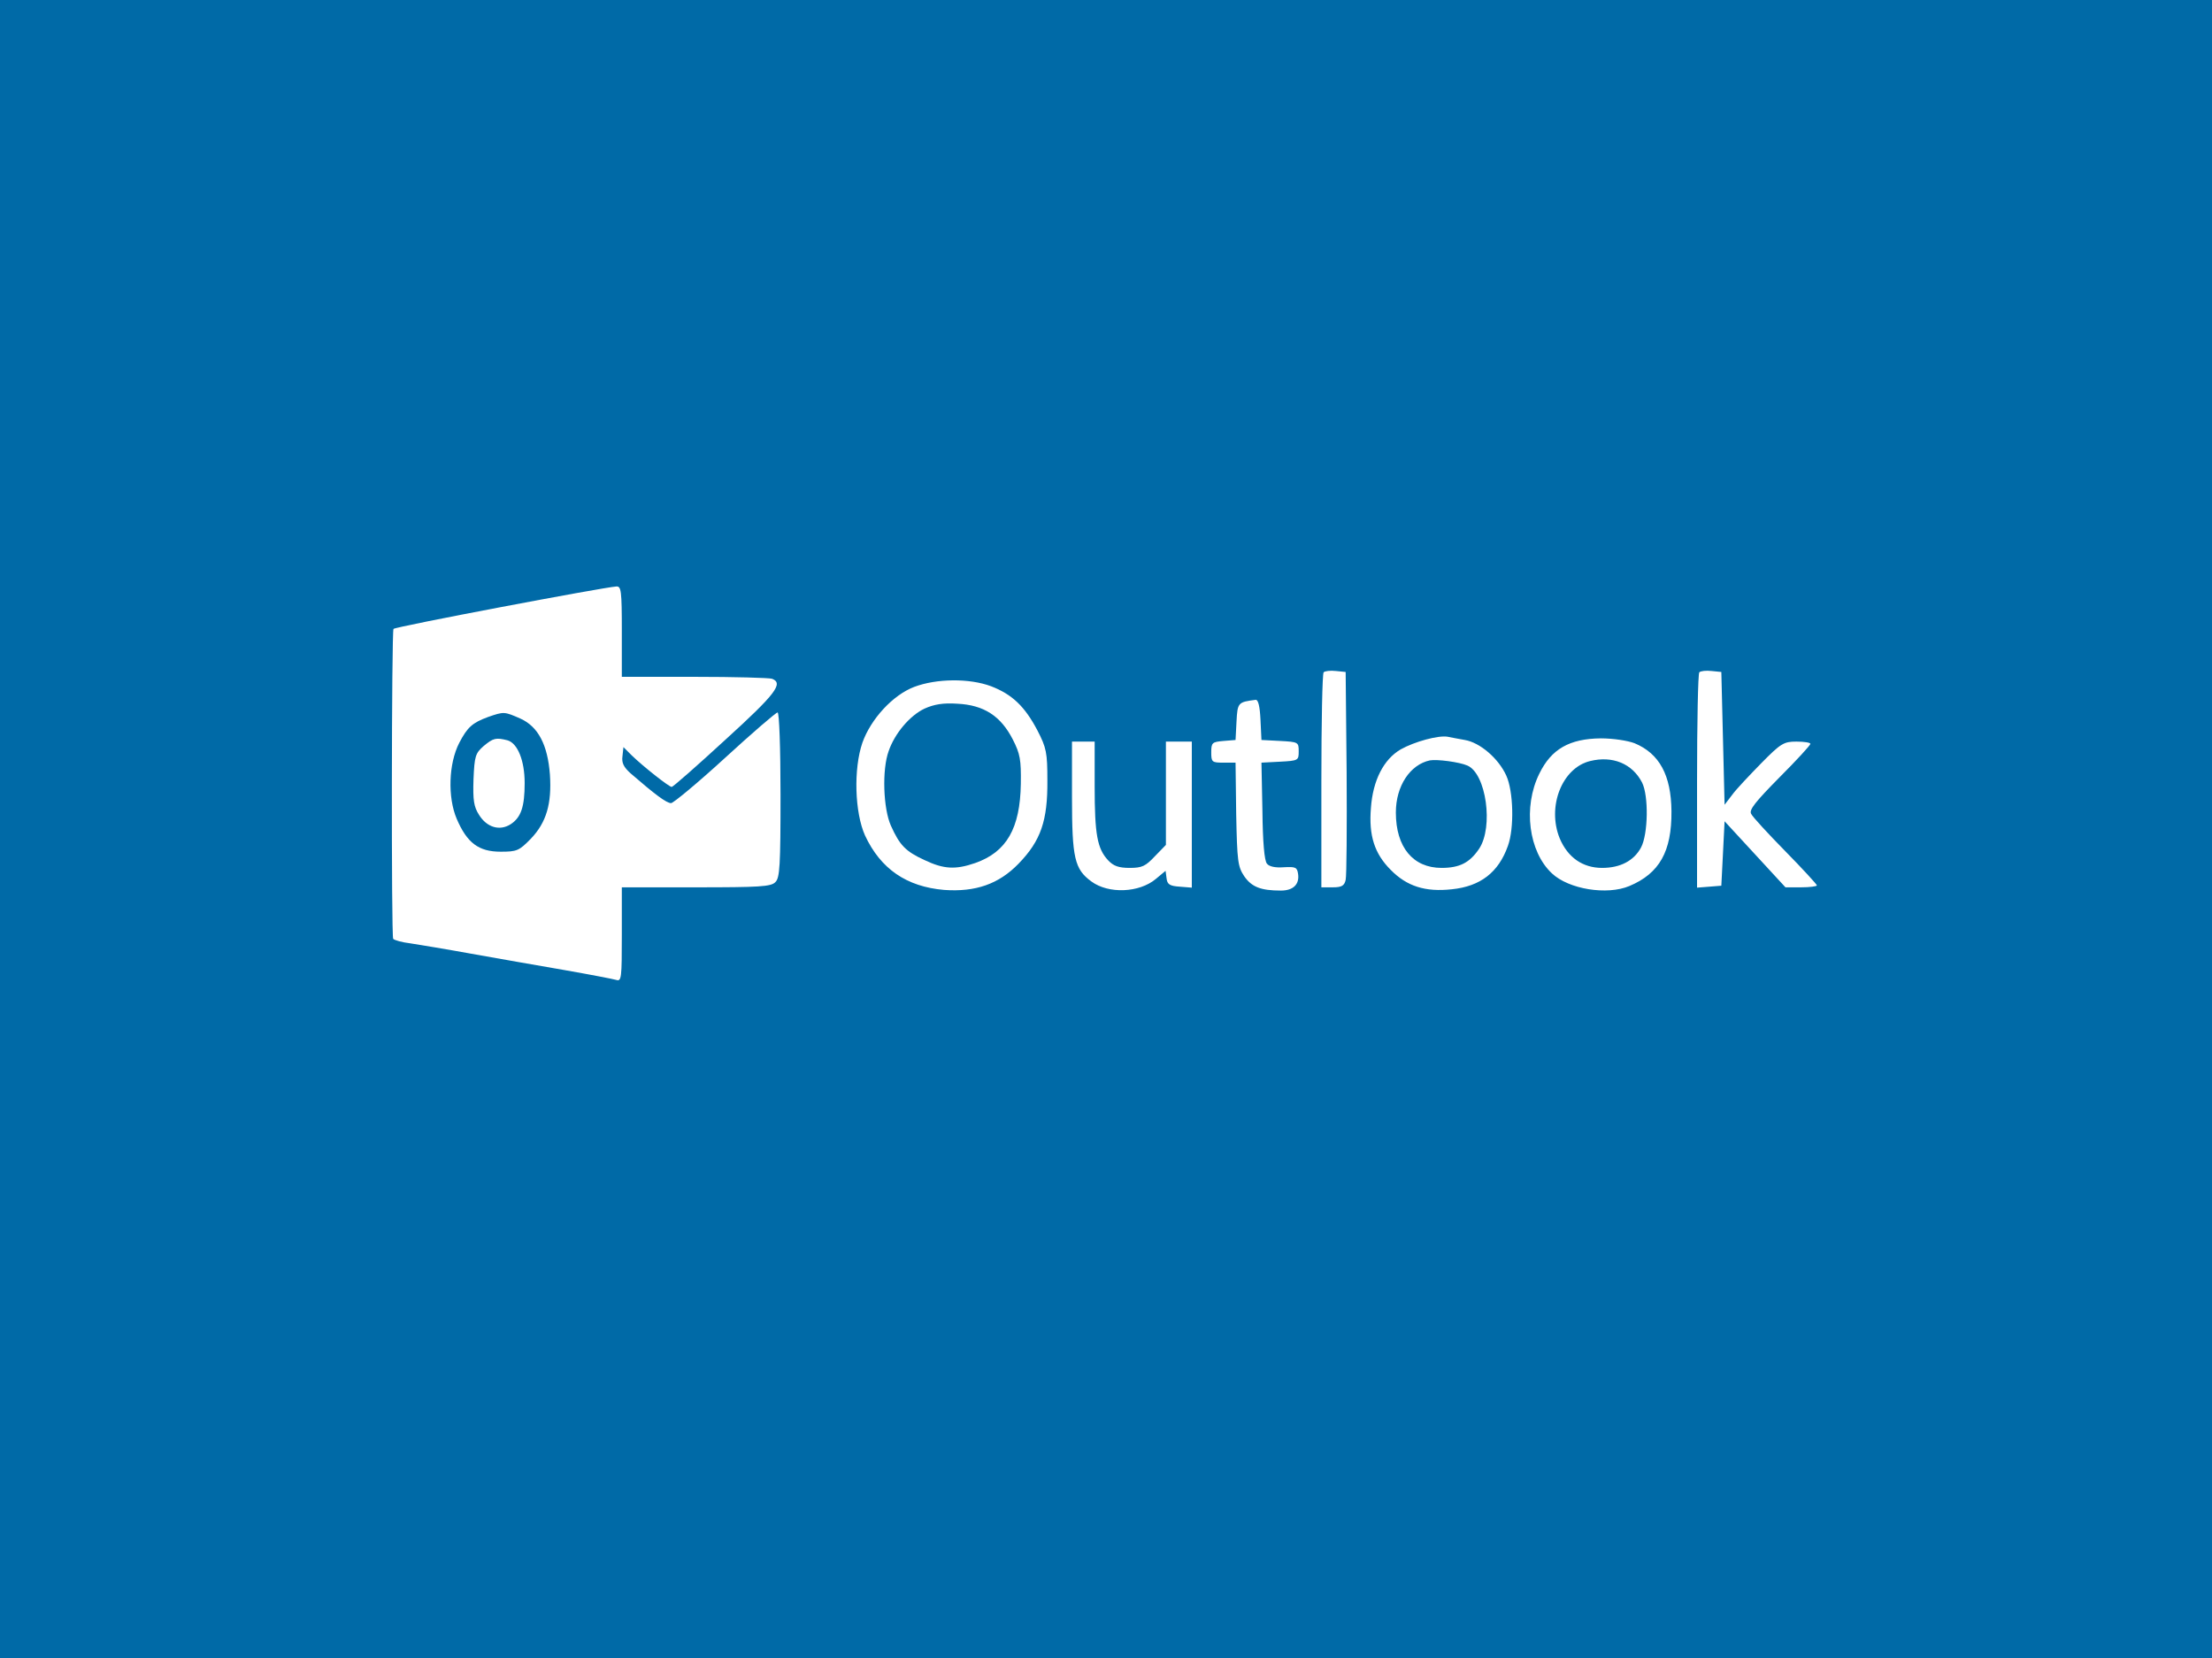 <?xml version="1.0" standalone="no"?><!DOCTYPE svg PUBLIC "-//W3C//DTD SVG 20010904//EN" "http://www.w3.org/TR/2001/REC-SVG-20010904/DTD/svg10.dtd"><svg version="1.0" xmlns="http://www.w3.org/2000/svg" width="683pt" height="512pt" viewBox="0 0 683 512" preserveAspectRatio="xMidYMid meet"><g transform="translate(0,512) scale(0.1,-0.1)" fill="#006aa7" stroke="none"><path d="M0 2560 l0 -2560 3415 0 3415 0 0 2560 0 2560 -3415 0 -3415 0 0 -2560z m1920 610 l0 -140 224 0 c123 0 231 -3 240 -6 36 -14 11 -47 -144 -188 -87 -80 -162 -146 -166 -146 -8 0 -88 63 -124 98 l-25 25 -3 -28 c-3 -21 4 -34 25 -53 75 -65 111 -92 125 -92 7 0 83 63 167 140 84 77 157 140 162 140 5 0 9 -109 9 -254 0 -218 -2 -257 -16 -270 -13 -14 -50 -16 -245 -16 l-229 0 0 -146 c0 -134 -1 -145 -17 -140 -10 3 -83 17 -163 31 -80 14 -208 36 -285 50 -77 14 -162 28 -188 32 -26 3 -50 10 -53 14 -6 10 -5 951 1 957 6 7 645 128 688 131 15 1 17 -12 17 -139z m2238 -435 c1 -170 0 -320 -3 -332 -4 -18 -12 -23 -40 -23 l-35 0 0 328 c0 181 3 332 7 336 4 4 21 6 38 4 l30 -3 3 -310z m1162 105 l5 -205 23 30 c12 17 53 60 90 98 61 62 70 67 109 67 24 0 43 -3 43 -7 0 -4 -43 -51 -96 -104 -74 -75 -94 -100 -87 -112 4 -9 52 -61 106 -116 53 -54 97 -102 97 -105 0 -3 -22 -6 -49 -6 l-48 0 -94 102 -94 102 -5 -100 -5 -99 -37 -3 -38 -3 0 329 c0 181 3 332 7 336 4 4 21 6 38 4 l30 -3 5 -205z m-2260 161 c65 -25 104 -62 143 -136 28 -54 31 -69 31 -155 1 -124 -20 -186 -89 -257 -61 -63 -133 -88 -230 -81 -116 10 -196 65 -244 168 -32 71 -36 206 -8 287 26 73 94 147 160 172 69 26 170 27 237 2z m832 -103 l3 -63 58 -3 c56 -3 57 -4 57 -32 0 -28 -1 -29 -57 -32 l-58 -3 3 -149 c1 -96 6 -154 14 -163 7 -9 26 -13 52 -11 36 2 41 0 44 -20 5 -33 -15 -52 -53 -52 -62 0 -90 11 -113 44 -20 30 -22 46 -25 192 l-2 159 -38 0 c-35 0 -37 2 -37 32 0 30 3 32 38 35 l37 3 3 57 c3 59 5 60 59 67 8 1 13 -20 15 -61z m631 -63 c47 -8 104 -57 128 -110 22 -48 25 -162 5 -217 -29 -82 -85 -125 -173 -134 -82 -9 -139 9 -189 60 -50 50 -68 106 -61 191 6 85 39 150 92 181 43 24 116 44 145 39 8 -2 32 -6 53 -10z m524 -10 c77 -32 113 -99 114 -210 1 -124 -37 -192 -130 -231 -69 -29 -187 -10 -239 39 -72 67 -90 205 -39 308 37 76 93 108 190 109 38 0 83 -7 104 -15z m-1667 -133 c0 -149 8 -193 42 -229 16 -17 32 -23 66 -23 38 0 49 5 78 36 l34 35 0 160 0 159 40 0 40 0 0 -226 0 -225 -37 3 c-31 2 -39 7 -41 26 l-3 23 -30 -25 c-51 -43 -146 -47 -199 -8 -52 38 -60 72 -60 260 l0 172 35 0 35 0 0 -138z"/><path d="M1507 2906 c-49 -18 -64 -32 -89 -80 -33 -64 -36 -168 -8 -234 32 -75 68 -102 136 -102 50 0 57 3 93 40 48 50 65 108 59 198 -7 92 -36 148 -91 173 -50 22 -51 22 -100 5z m60 -72 c31 -9 53 -62 53 -132 0 -73 -11 -106 -43 -127 -34 -22 -74 -10 -98 29 -16 25 -19 45 -17 109 3 72 6 81 31 103 30 25 38 27 74 18z"/><path d="M2855 2932 c-45 -21 -92 -76 -111 -131 -21 -57 -17 -178 7 -231 27 -60 45 -79 104 -106 59 -28 95 -30 156 -9 97 34 139 107 141 245 1 74 -2 92 -25 137 -37 72 -89 106 -171 110 -44 3 -72 -2 -101 -15z"/><path d="M4415 2772 c-61 -13 -105 -79 -105 -161 0 -107 53 -171 141 -171 56 0 87 16 116 59 45 67 22 232 -36 257 -25 11 -94 20 -116 16z"/><path d="M4910 2770 c-87 -21 -134 -141 -94 -239 25 -59 71 -91 131 -91 56 0 98 22 120 63 22 41 24 160 3 201 -30 58 -91 83 -160 66z"/></g></svg>